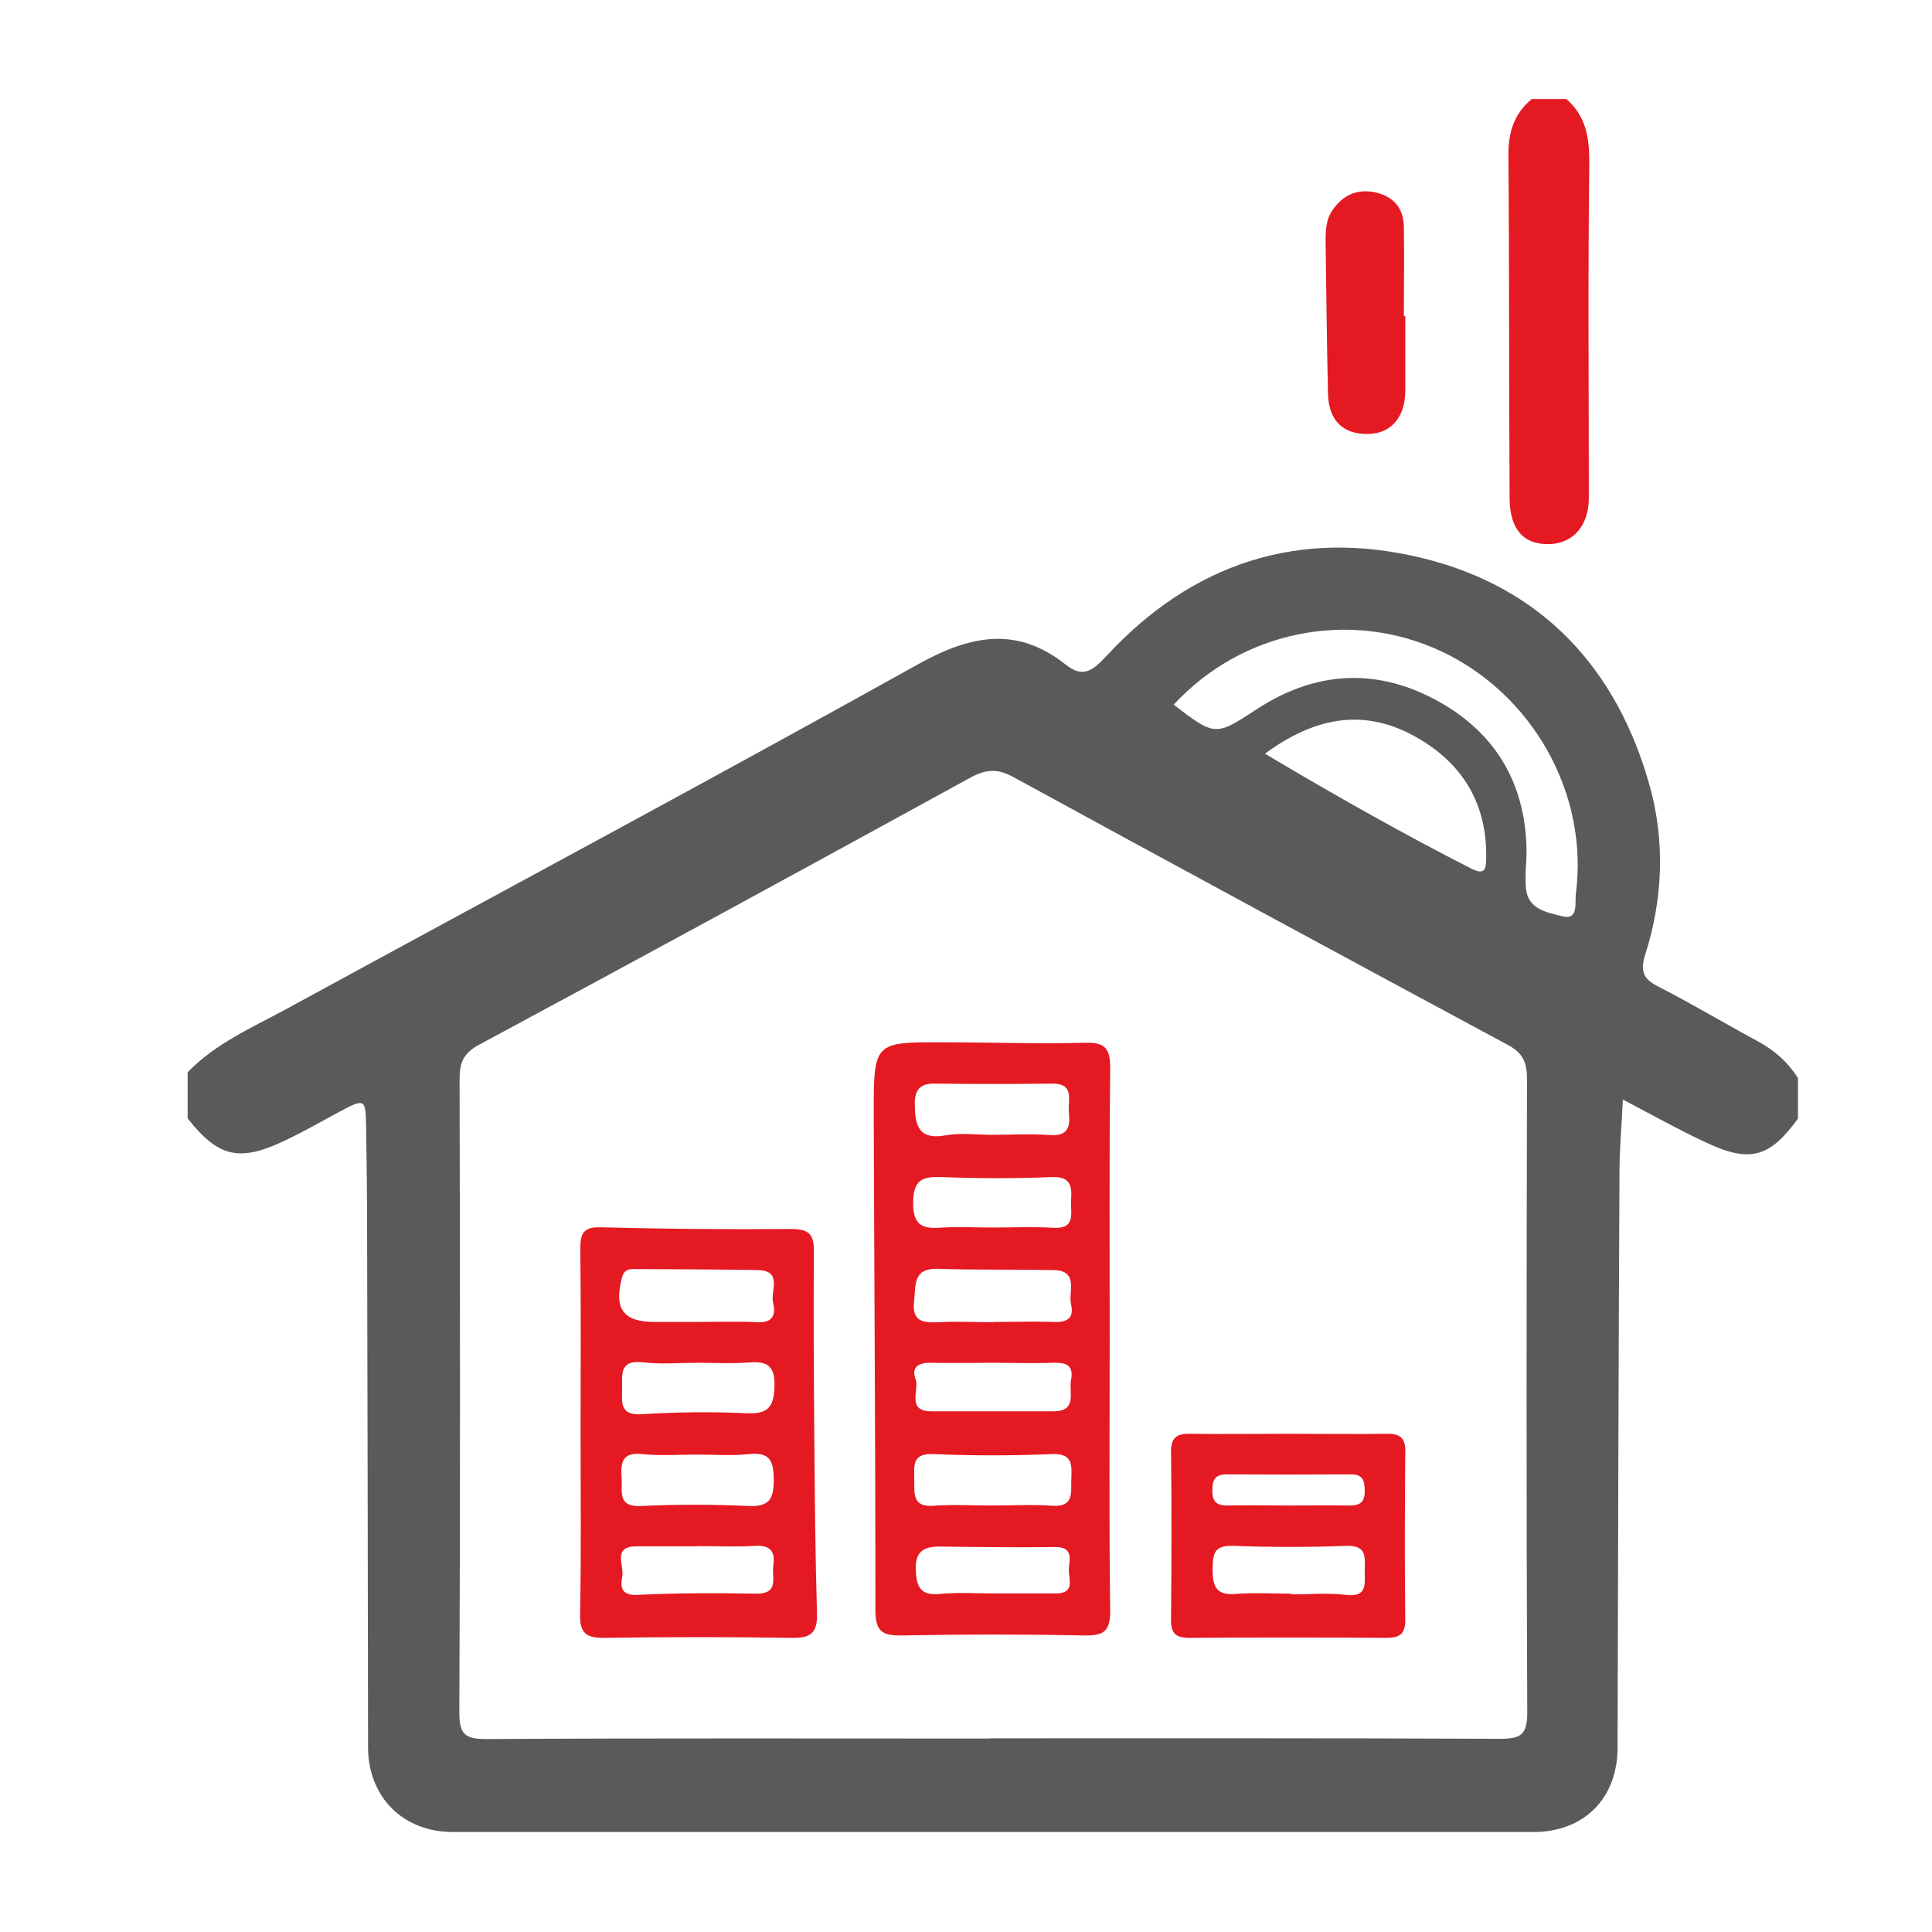 <?xml version="1.0" encoding="UTF-8"?><svg id="a" xmlns="http://www.w3.org/2000/svg" viewBox="0 0 80 80"><defs><style>.b{fill:#e41922;}.c{fill:#5a5a59;}</style></defs><path class="c" d="M7.77,44.4c1.16-1.2,2.67-1.85,4.09-2.62,8.71-4.75,17.46-9.43,26.13-14.26,2.17-1.21,4.09-1.62,6.14,0,.69,.55,1.09,.28,1.65-.32,3.57-3.88,8.01-5.34,13.12-4.09,4.96,1.21,8.06,4.58,9.41,9.43,.64,2.28,.55,4.68-.18,6.97-.24,.75-.06,1.05,.59,1.37,1.38,.71,2.72,1.51,4.09,2.25,.68,.37,1.23,.86,1.64,1.51v1.68c-1.19,1.63-2,1.85-3.87,.96-1.11-.52-2.18-1.12-3.38-1.75-.05,1.04-.13,1.94-.14,2.85-.04,7.99-.06,15.99-.08,23.98,0,2.11-1.39,3.5-3.49,3.5-14.91,0-29.82,0-44.73,0-2.07,0-3.51-1.44-3.52-3.5-.01-7.23-.02-14.47-.04-21.7,0-1.32-.02-2.64-.04-3.96-.02-1.23-.03-1.24-1.17-.63-.74,.4-1.47,.82-2.22,1.17-1.87,.89-2.74,.67-4-.93v-1.92Zm33.23,27.58c7.03,0,14.06-.01,21.1,.02,.85,0,1.14-.14,1.14-1.08-.04-8.75-.03-17.5-.01-26.25,0-.67-.17-1.07-.79-1.4-6.84-3.68-13.68-7.38-20.49-11.1-.64-.35-1.12-.32-1.75,.02-6.78,3.72-13.57,7.42-20.38,11.08-.63,.34-.79,.74-.79,1.4,.02,8.75,.03,17.5-.01,26.25,0,.93,.27,1.09,1.13,1.09,6.95-.04,13.9-.02,20.86-.02Zm7.59-42.81c1.74,1.34,1.74,1.31,3.46,.19,2.36-1.54,4.86-1.73,7.36-.4,2.45,1.3,3.74,3.39,3.8,6.19,.01,.56-.08,1.12-.02,1.67,.1,.85,.91,.97,1.5,1.12,.68,.18,.52-.56,.56-.91,.55-4.13-1.77-8.29-5.59-10.07-3.76-1.75-8.23-.85-11.06,2.22Zm3.79,2.04c2.91,1.73,5.7,3.31,8.55,4.76,.6,.31,.61-.04,.61-.54,.01-2.31-1.11-3.96-3.07-5-2.07-1.1-4.07-.71-6.09,.78Z"/><path class="b" d="M64.86,4.1c.84,.73,.96,1.66,.95,2.73-.06,4.59-.02,9.18-.02,13.78,0,1.15-.64,1.89-1.63,1.92-1.05,.03-1.64-.59-1.65-1.88-.03-4.75-.01-9.5-.05-14.25,0-.94,.24-1.7,.97-2.3h1.44Z"/><path class="b" d="M58.19,13.09c0,1.04,0,2.07,0,3.11-.01,1.08-.59,1.74-1.51,1.77-1.05,.03-1.66-.54-1.69-1.66-.05-2.11-.07-4.23-.1-6.34,0-.44,.02-.88,.28-1.26,.42-.61,.99-.9,1.75-.75,.76,.16,1.19,.63,1.21,1.41,.02,1.24,0,2.47,0,3.71h.05Z"/><path class="b" d="M45.95,55.41c0,3.75-.03,7.51,.02,11.26,.01,.86-.25,1.07-1.07,1.05-2.52-.05-5.03-.05-7.55,0-.79,.01-1.1-.14-1.1-1.03,0-6.87-.05-13.73-.07-20.6,0-2.94,.01-2.94,2.89-2.93,1.96,0,3.91,.07,5.87,.02,.89-.03,1.03,.3,1.03,1.09-.04,3.71-.02,7.43-.02,11.14Zm-4.85-4.58c.84,0,1.68-.04,2.51,.01,.96,.06,.71-.62,.74-1.13,.04-.56,.01-1-.79-.97-1.51,.06-3.03,.06-4.55,0-.82-.03-1.19,.1-1.2,1.07,0,1.04,.49,1.07,1.25,1.02,.68-.04,1.36,0,2.03,0Zm-.04,11.51c.84,0,1.68-.05,2.51,.01,.92,.06,.77-.55,.79-1.09,.02-.58,.08-1.09-.81-1.05-1.63,.07-3.27,.07-4.9,0-.92-.04-.79,.52-.79,1.07,0,.57-.08,1.14,.81,1.07,.79-.06,1.59-.01,2.39-.01Zm.06-7.6c.84,0,1.67-.03,2.51,0,.56,.02,.85-.15,.72-.73-.12-.53,.34-1.4-.73-1.42-1.59-.03-3.18,0-4.77-.05-1.07-.04-.92,.68-1,1.34-.1,.84,.36,.9,1.01,.87,.75-.04,1.51,0,2.27,0Zm-.04,1.69c-.84,0-1.68,.02-2.51,0-.49-.01-.85,.14-.66,.67,.17,.46-.4,1.34,.67,1.34,1.68,0,3.35,0,5.03,0,1.02,0,.64-.79,.74-1.3,.12-.63-.23-.73-.76-.71-.84,.03-1.68,0-2.51,0Zm0-9.44c.8,0,1.59-.05,2.39,.01,.78,.06,.85-.37,.79-.95-.05-.49,.26-1.19-.7-1.18-1.63,.02-3.26,.02-4.89,0-.58,0-.78,.27-.79,.79,0,.87,.1,1.57,1.29,1.35,.62-.11,1.27-.02,1.91-.02Zm0,18.99c.88,0,1.75,0,2.63,0,.85,.01,.52-.63,.55-1.03,.03-.4,.18-.9-.57-.89-1.59,.02-3.18,0-4.77-.02-.65,0-1.03,.18-1,.97,.03,.74,.22,1.07,1.02,.99,.71-.07,1.43-.02,2.15-.02Z"/><path class="b" d="M24.04,59.27c0-2.51,.02-5.03-.01-7.54,0-.63,.1-.93,.84-.91,2.63,.07,5.27,.09,7.9,.07,.76,0,.94,.25,.93,.95-.02,2.63,0,5.27,.02,7.9,.02,2.35,.04,4.71,.11,7.06,.02,.79-.23,1.03-1.02,1.02-2.59-.04-5.19-.04-7.78,0-.77,.01-1.03-.2-1.01-1.01,.05-2.51,.02-5.03,.02-7.54Zm4.72-4.53c.87,0,1.75-.03,2.62,.01,.67,.03,.74-.36,.63-.82-.11-.48,.41-1.32-.64-1.34-1.67-.03-3.34-.03-5.01-.04-.27,0-.51-.03-.61,.37-.33,1.27,.05,1.81,1.33,1.82,.56,0,1.11,0,1.67,0Zm.13,1.69c-.76,0-1.52,.07-2.27-.02-1-.11-.85,.53-.86,1.12-.01,.58-.08,1.09,.82,1.03,1.43-.09,2.87-.11,4.31-.04,.89,.04,1.15-.22,1.18-1.11,.03-.94-.38-1.05-1.13-.99-.67,.05-1.36,.01-2.03,.01Zm-.02,3.8c-.76,0-1.52,.06-2.27-.02-.84-.09-.91,.35-.86,.99,.04,.56-.2,1.21,.82,1.16,1.47-.07,2.95-.07,4.41,0,.85,.04,1.07-.25,1.07-1.07,0-.79-.15-1.17-1.03-1.08-.71,.08-1.43,.02-2.15,.02Zm0,3.8c-.84,0-1.67,0-2.51,0-1.01,0-.52,.77-.59,1.22-.08,.43-.09,.83,.64,.79,1.63-.08,3.26-.08,4.89-.05,.98,.02,.65-.67,.72-1.15,.09-.59-.11-.87-.76-.83-.79,.05-1.59,.01-2.39,.01Z"/><path class="b" d="M53.36,59.37c1.36,0,2.72,.02,4.07,0,.57-.01,.77,.19,.76,.76-.02,2.32-.03,4.63,0,6.95,0,.6-.25,.74-.79,.74-2.72-.02-5.43-.02-8.15,0-.57,0-.77-.19-.76-.76,.02-2.32,.03-4.63,0-6.95,0-.6,.25-.75,.79-.74,1.36,.02,2.72,0,4.07,0Zm.11,6.62v.03c.76,0,1.52-.07,2.27,.02,.85,.1,.78-.41,.77-.94-.01-.54,.16-1.12-.77-1.09-1.55,.06-3.11,.06-4.66,0-.81-.03-.86,.31-.87,.99,0,.76,.2,1.07,.99,1,.75-.06,1.51-.01,2.27-.01Zm-.12-3.65c.84,0,1.67-.01,2.51,0,.44,.01,.66-.13,.65-.61,0-.42-.08-.69-.58-.68-1.71,.01-3.43,.01-5.14,0-.49,0-.59,.24-.59,.67,0,.47,.19,.63,.64,.62,.84-.02,1.67,0,2.51,0Z"/></svg>